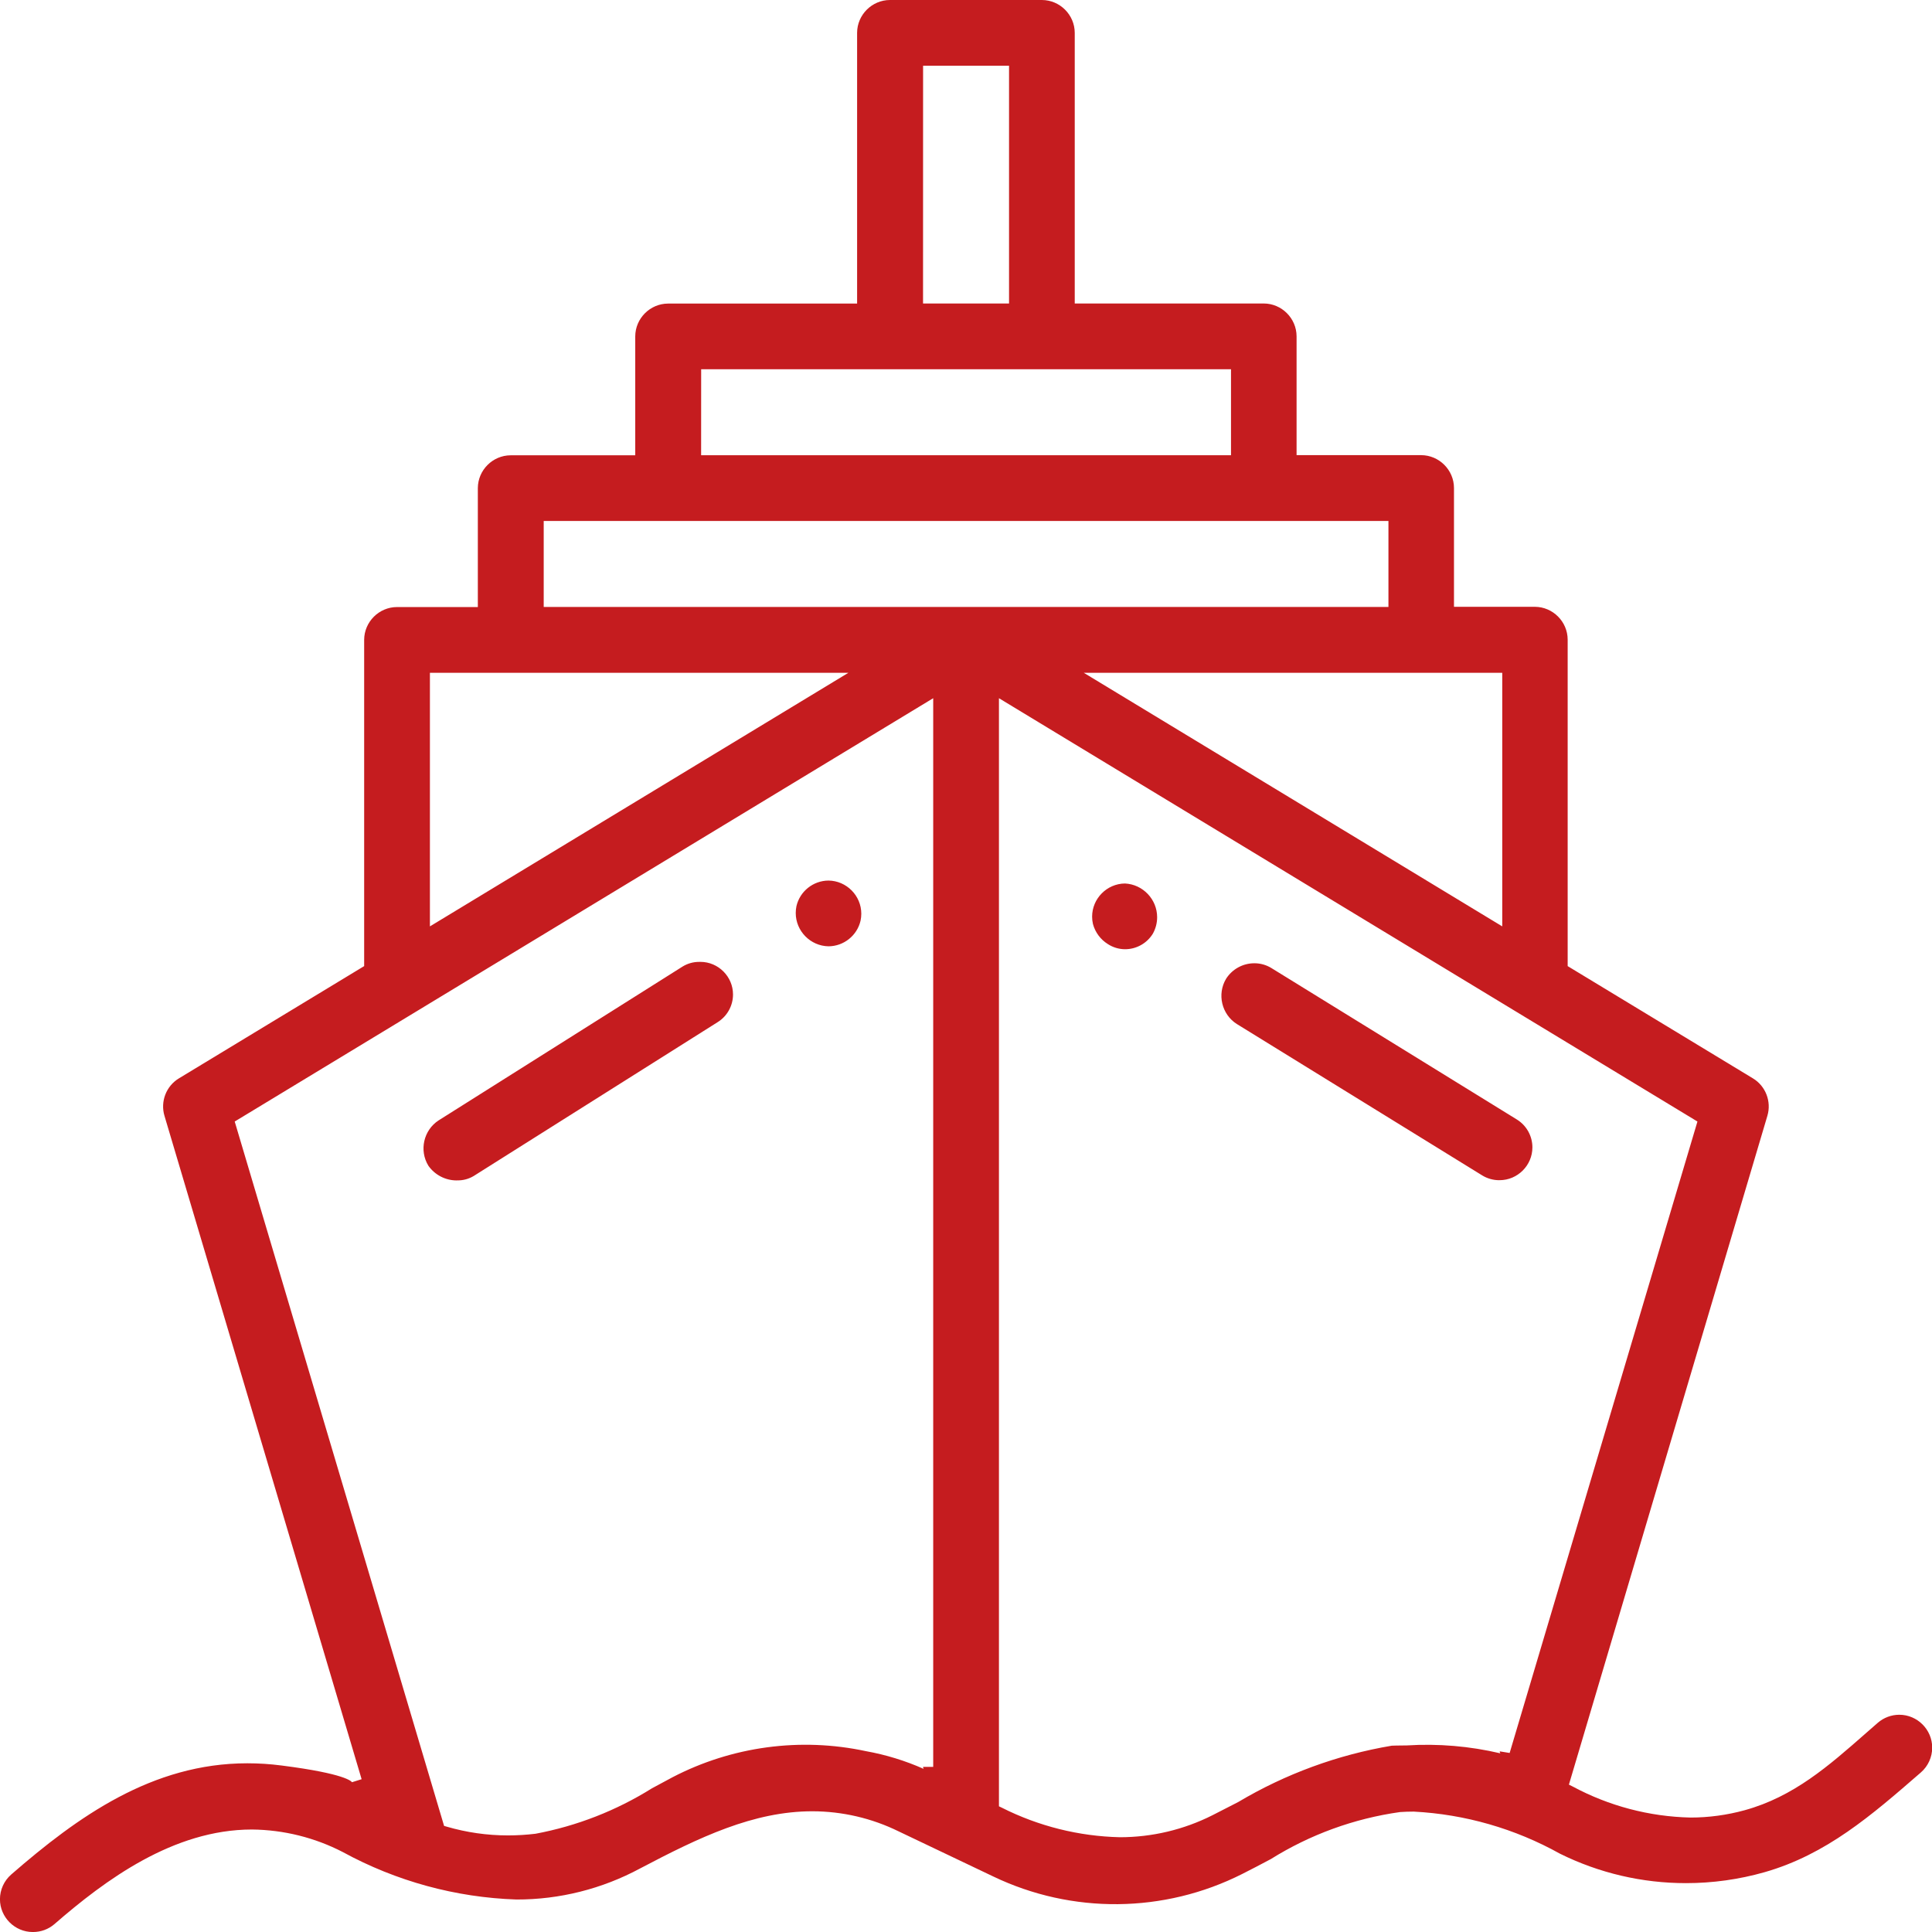<?xml version="1.0" encoding="UTF-8" standalone="no"?>
<!DOCTYPE svg PUBLIC "-//W3C//DTD SVG 1.1//EN" "http://www.w3.org/Graphics/SVG/1.1/DTD/svg11.dtd">
<svg width="100%" height="100%" viewBox="0 0 95 95" version="1.1" xmlns="http://www.w3.org/2000/svg" xmlns:xlink="http://www.w3.org/1999/xlink" xml:space="preserve" xmlns:serif="http://www.serif.com/" style="fill-rule:evenodd;clip-rule:evenodd;stroke-linejoin:round;stroke-miterlimit:2;">
    <g id="Tracé_10347" transform="matrix(1.075,0,0,1.075,0,0)">
        <path d="M1.512,88.373C1.507,88.373 1.503,88.373 1.498,88.373C0.676,88.373 -0.002,87.696 -0.002,86.873C-0.002,86.44 0.186,86.028 0.512,85.743C3.551,83.1 6.963,80.655 11.312,80.655C11.832,80.655 12.351,80.688 12.867,80.755L12.915,80.761C15.794,81.13 16.076,81.482 16.099,81.521L16.541,81.383L7.523,51.039C7.328,50.386 7.601,49.677 8.185,49.325L16.657,44.191L16.657,29.267C16.66,28.445 17.335,27.77 18.157,27.767L21.857,27.767L21.857,22.326C21.86,21.504 22.535,20.829 23.357,20.826L29.057,20.826L29.057,15.386C29.06,14.564 29.735,13.889 30.557,13.886L39.205,13.886L39.205,1.5C39.208,0.678 39.883,0.003 40.705,0L47.66,0C48.482,0.003 49.157,0.678 49.16,1.5L49.16,13.882L57.807,13.882C58.629,13.885 59.304,14.56 59.307,15.382L59.307,20.819L65.007,20.819C65.829,20.822 66.504,21.497 66.507,22.319L66.507,27.756L70.207,27.756C71.029,27.759 71.704,28.434 71.707,29.256L71.707,44.191L80.18,49.325C80.764,49.677 81.037,50.386 80.842,51.039L71.764,81.631L71.938,81.718C73.597,82.609 75.443,83.095 77.326,83.137C78.165,83.137 79.001,83.023 79.81,82.8C82.046,82.182 83.646,80.775 85.34,79.286C85.523,79.125 85.706,78.965 85.891,78.804C86.165,78.566 86.515,78.435 86.878,78.435C87.702,78.435 88.381,79.114 88.381,79.938C88.381,80.373 88.192,80.788 87.864,81.073L87.817,81.114C85.617,83.024 83.545,84.828 80.711,85.637C79.543,85.969 78.335,86.137 77.121,86.137C75.121,86.139 73.146,85.678 71.354,84.79C69.301,83.645 67.012,82.986 64.665,82.865C64.456,82.865 64.245,82.872 64.039,82.886C61.939,83.181 59.925,83.914 58.127,85.038C57.696,85.266 57.25,85.503 56.816,85.72C53.245,87.52 49.033,87.56 45.428,85.83L41.1,83.767C39.875,83.166 38.529,82.853 37.164,82.85C34.464,82.85 31.997,84.035 29.279,85.465C27.541,86.401 25.598,86.89 23.624,86.886C20.844,86.793 18.124,86.05 15.683,84.717C14.398,84.052 12.974,83.699 11.527,83.684C7.927,83.684 4.808,85.997 2.489,88.012C2.218,88.246 1.87,88.374 1.512,88.373ZM45.693,82.623L45.825,82.686C47.502,83.532 49.347,83.994 51.225,84.037C52.698,84.037 54.15,83.692 55.465,83.028C55.856,82.828 56.246,82.628 56.636,82.428C58.799,81.142 61.181,80.268 63.662,79.85C63.707,79.85 63.927,79.838 64.348,79.838C65.785,79.748 67.228,79.87 68.63,80.2C68.608,80.175 68.597,80.142 68.599,80.109L69.053,80.183L77.643,51.3L45.693,31.937L45.693,82.623ZM10.736,51.3L20.313,83.519L20.434,83.554C21.344,83.819 22.286,83.954 23.234,83.954C23.655,83.954 24.077,83.928 24.495,83.878C26.384,83.524 28.191,82.819 29.82,81.8C30.134,81.63 30.447,81.459 30.763,81.293C33.482,79.88 36.611,79.458 39.608,80.1C40.519,80.264 41.406,80.536 42.252,80.912C42.232,80.886 42.222,80.853 42.223,80.82L42.686,80.82L42.686,31.937L10.736,51.3ZM20.875,53.994C20.365,53.99 19.887,53.739 19.594,53.321C19.165,52.621 19.375,51.695 20.063,51.248L31.219,44.213C31.45,44.07 31.718,43.995 31.99,43.998C32.006,43.997 32.022,43.997 32.038,43.997C32.856,43.997 33.529,44.67 33.529,45.488C33.529,46.004 33.262,46.485 32.823,46.756L21.667,53.792C21.442,53.927 21.183,53.997 20.92,53.992L20.875,53.994ZM68.577,53.984C68.302,53.984 68.032,53.908 67.797,53.764L56.573,46.839C55.88,46.399 55.661,45.474 56.083,44.77C56.364,44.328 56.853,44.06 57.377,44.061C57.651,44.06 57.92,44.136 58.154,44.279L69.378,51.204C69.823,51.476 70.094,51.962 70.094,52.483C70.094,53.306 69.417,53.983 68.594,53.983C68.589,53.983 68.583,53.983 68.578,53.983L68.577,53.984ZM51.454,43.419C51.178,43.416 50.908,43.335 50.676,43.184C50.339,42.975 50.094,42.645 49.992,42.261C49.967,42.152 49.955,42.04 49.955,41.928C49.955,41.102 50.631,40.42 51.457,40.412C52.276,40.451 52.929,41.135 52.929,41.955C52.929,42.218 52.862,42.476 52.734,42.706C52.462,43.151 51.975,43.422 51.453,43.419L51.454,43.419ZM37.898,43.285C37.071,43.272 36.398,42.588 36.398,41.761C36.398,41.656 36.409,41.552 36.43,41.449C36.588,40.769 37.196,40.283 37.894,40.278C38.721,40.286 39.397,40.969 39.397,41.796C39.397,41.903 39.385,42.009 39.363,42.114C39.205,42.794 38.596,43.281 37.898,43.285L37.898,43.285L37.897,43.285L37.898,43.285ZM68.715,42.374L68.715,30.774L49.573,30.774L68.715,42.374ZM19.665,42.374L38.807,30.774L19.665,30.774L19.665,42.374ZM24.87,27.764L63.509,27.764L63.509,23.83L24.87,23.83L24.87,27.764ZM32.07,20.823L56.308,20.823L56.308,16.889L32.072,16.889L32.07,20.823ZM42.221,13.882L46.155,13.882L46.155,3.007L42.223,3.007L42.221,13.882Z" style="fill:rgb(197,28,31);fill-rule:nonzero;"/>
    </g>
</svg>
